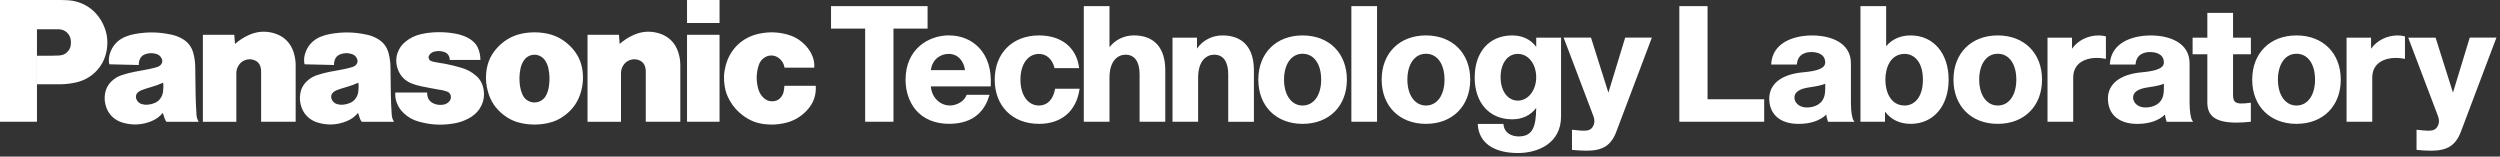 <svg width="463" height="29" viewBox="0 0 463 29" fill="none" xmlns="http://www.w3.org/2000/svg">
<rect x="0" y="0" width="463" height="29" fill="#333333" stroke="none"/>
<path d="M149.436 20.455C148.218 21.733 146.839 22.497 145.108 22.843C143.938 23.081 142.918 23.129 141.73 23.004C140.154 22.843 138.859 22.335 137.593 21.386C136.561 20.61 135.815 19.775 135.17 18.659C134.669 17.793 134.376 16.981 134.215 15.996C133.988 14.624 134.048 13.424 134.412 12.081C135.236 9.037 137.528 6.876 140.614 6.237C142.374 5.873 143.944 5.909 145.687 6.357C146.929 6.679 147.92 7.216 148.857 8.094C149.448 8.643 149.871 9.198 150.241 9.908C150.683 10.756 150.862 11.574 150.808 12.529H145.299C145.18 11.788 144.828 11.204 144.231 10.75C143.461 10.165 142.47 10.117 141.646 10.624C141.085 10.971 140.715 11.448 140.512 12.081C140.035 13.585 140.017 14.988 140.441 16.504C140.62 17.142 140.924 17.644 141.402 18.104C141.951 18.629 142.643 18.844 143.389 18.73C143.861 18.659 144.237 18.456 144.553 18.104C144.881 17.739 145.072 17.345 145.156 16.862C145.216 16.522 145.251 16.235 145.269 15.889H151.077C151.196 17.638 150.641 19.178 149.43 20.449M127.238 4.256H133.26V0H127.238V4.256ZM127.238 22.55H133.26V6.446H127.238V22.556V22.55ZM114.763 8.147L114.625 6.446H108.812V22.556H115.007V13.579C115.007 13.066 115.127 12.63 115.383 12.182C116.004 11.12 117.293 10.69 118.428 11.174C118.947 11.395 119.299 11.788 119.466 12.326C119.556 12.624 119.597 12.893 119.597 13.203V22.55H125.996V12.152C125.996 11.269 125.883 10.523 125.614 9.675C125.059 7.921 123.788 6.679 122.021 6.16C120.373 5.682 118.821 5.796 117.264 6.512C116.309 6.954 115.557 7.443 114.763 8.136M43.525 8.147L43.387 6.446H37.574V22.556H43.769V13.579C43.769 13.066 43.889 12.63 44.145 12.182C44.766 11.12 46.056 10.69 47.19 11.174C47.709 11.395 48.061 11.788 48.228 12.326C48.318 12.624 48.359 12.893 48.359 13.203V22.55H54.758V12.152C54.758 11.269 54.645 10.523 54.376 9.675C53.821 7.921 52.55 6.679 50.783 6.16C49.135 5.682 47.578 5.796 46.026 6.512C45.071 6.954 44.319 7.443 43.525 8.136M81.487 16.623C81.946 16.701 82.334 16.796 82.776 16.945C83.146 17.071 83.402 17.351 83.48 17.733C83.564 18.145 83.45 18.539 83.152 18.838C82.847 19.142 82.507 19.321 82.077 19.387C81.51 19.476 81.009 19.428 80.466 19.232C80.203 19.136 79.994 19.017 79.779 18.838C79.499 18.605 79.326 18.336 79.218 17.99C79.129 17.698 79.093 17.441 79.099 17.131H73.202V17.477C73.202 18.032 73.285 18.503 73.482 19.023C73.775 19.805 74.181 20.407 74.795 20.98C75.595 21.727 76.425 22.192 77.481 22.497C79.66 23.117 81.624 23.243 83.868 22.896C84.918 22.735 85.79 22.455 86.733 21.965C87.151 21.75 87.485 21.53 87.843 21.225C89.437 19.888 90.028 17.847 89.389 15.865C89.15 15.119 88.768 14.54 88.177 14.033C87.366 13.328 86.542 12.881 85.509 12.576C85.283 12.511 85.092 12.457 84.865 12.391C83.599 12.039 82.519 11.806 81.218 11.615C80.872 11.562 80.579 11.508 80.233 11.43C80.072 11.395 79.947 11.347 79.797 11.281C79.433 11.12 79.272 10.69 79.439 10.326C79.445 10.308 79.457 10.29 79.469 10.272C79.666 9.926 79.953 9.699 80.335 9.586C81.003 9.395 81.63 9.407 82.286 9.634C82.919 9.849 83.319 10.434 83.289 11.102H88.971C88.971 10.404 88.864 9.813 88.625 9.156C88.386 8.494 88.022 7.986 87.467 7.545C86.984 7.163 86.524 6.9 85.945 6.679C85.384 6.464 84.889 6.327 84.298 6.22C82.889 5.975 81.677 5.909 80.251 5.993C79.433 6.04 78.747 6.142 77.953 6.327C76.879 6.578 76.019 6.995 75.148 7.676C74.413 8.255 73.93 8.929 73.62 9.813C73.482 10.213 73.411 10.571 73.393 10.995C73.363 11.699 73.464 12.302 73.727 12.958C74.192 14.134 75.028 14.97 76.204 15.441C76.801 15.68 77.326 15.835 77.953 15.967C79.194 16.223 80.245 16.42 81.492 16.635M10.977 15.608C12.057 15.608 12.97 15.507 14.027 15.28C17.208 14.582 19.476 12.063 19.828 8.822C19.996 7.282 19.775 5.939 19.118 4.536C17.859 1.844 15.418 0.191 12.451 0.036C12.009 0.012 11.633 0 11.186 0H0V22.55H6.846V5.42H10.851C12.033 5.42 13.006 6.303 13.12 7.479C13.149 7.795 13.143 8.064 13.102 8.374C13.048 8.744 12.922 9.055 12.702 9.353C12.284 9.92 11.693 10.236 10.989 10.278C10.475 10.308 10.046 10.32 9.538 10.32H6.852V15.608H10.983M100.814 6.13C100.175 6.029 99.632 5.987 98.987 5.987C98.342 5.987 97.799 6.029 97.161 6.13C95.31 6.422 93.812 7.163 92.463 8.458C91.019 9.849 90.231 11.49 90.046 13.484C89.932 14.707 90.028 15.764 90.362 16.951C90.864 18.772 91.819 20.175 93.317 21.321C94.302 22.079 95.286 22.532 96.498 22.795C97.358 22.986 98.11 23.064 98.987 23.064C99.865 23.064 100.617 22.986 101.476 22.795C102.694 22.532 103.673 22.079 104.657 21.321L101.196 17.548C100.646 18.772 99.208 19.315 97.99 18.766C97.423 18.509 97.029 18.115 96.773 17.548C96.54 17.029 96.403 16.558 96.313 15.996C96.14 14.862 96.164 13.877 96.385 12.755C96.498 12.17 96.695 11.693 97.017 11.197C97.728 10.111 99.184 9.807 100.27 10.517C100.557 10.702 100.76 10.911 100.951 11.197C101.279 11.693 101.47 12.17 101.583 12.755C101.804 13.877 101.828 14.862 101.655 15.996C101.572 16.564 101.434 17.029 101.196 17.548L104.657 21.321C106.156 20.175 107.105 18.766 107.612 16.951C107.94 15.764 108.036 14.713 107.928 13.484C107.749 11.49 106.955 9.843 105.511 8.458C104.162 7.163 102.664 6.416 100.814 6.13ZM72.551 21.285C72.462 19.954 72.408 18.832 72.384 17.501C72.348 15.752 72.33 14.277 72.318 12.529C72.312 11.585 72.205 10.786 71.972 9.872C71.662 8.673 70.963 7.765 69.883 7.163C69.232 6.798 68.636 6.572 67.901 6.416C65.579 5.915 63.526 5.879 61.187 6.285C60.53 6.399 59.987 6.56 59.366 6.81C57.939 7.401 56.955 8.476 56.501 9.95C56.328 10.517 56.28 11.024 56.346 11.609C56.358 11.717 56.388 11.806 56.435 11.908L61.855 12.039C61.843 11.693 61.885 11.4 62.004 11.078C62.183 10.583 62.529 10.231 63.025 10.052C63.753 9.783 64.451 9.771 65.192 10.016C65.675 10.177 66.021 10.523 66.17 11.012C66.266 11.317 66.218 11.615 66.033 11.878C65.872 12.105 65.675 12.26 65.412 12.361C65.251 12.421 65.114 12.469 64.947 12.511C64.195 12.714 63.55 12.851 62.78 12.982C62.171 13.084 61.658 13.179 61.055 13.299C60.237 13.466 59.551 13.645 58.751 13.901C58.023 14.134 57.45 14.474 56.889 14.988C56.161 15.656 55.737 16.45 55.6 17.435C55.504 18.091 55.528 18.665 55.677 19.309C56.053 20.992 57.223 22.234 58.877 22.711C60.709 23.243 62.434 23.159 64.201 22.443C65.06 22.097 65.717 21.613 66.314 20.903L65.932 18.133C65.657 18.557 65.323 18.844 64.863 19.047C64.433 19.238 64.046 19.339 63.574 19.387C63.186 19.428 62.846 19.399 62.47 19.291C62.165 19.208 61.921 19.058 61.706 18.832C61.521 18.635 61.413 18.42 61.354 18.157C61.27 17.751 61.401 17.357 61.718 17.089C61.927 16.91 62.136 16.79 62.398 16.689C63.025 16.456 63.562 16.283 64.207 16.104C64.989 15.883 65.633 15.644 66.367 15.31C66.439 15.901 66.433 16.402 66.356 16.987C66.296 17.417 66.165 17.769 65.932 18.133L66.314 20.903C66.433 21.297 66.54 21.625 66.678 22.013C66.755 22.228 66.851 22.395 67.006 22.562H72.975C72.718 22.162 72.593 21.768 72.557 21.291M36.392 21.285C36.302 19.954 36.249 18.832 36.225 17.501C36.189 15.752 36.171 14.277 36.159 12.529C36.153 11.585 36.052 10.786 35.813 9.872C35.503 8.673 34.804 7.765 33.724 7.163C33.073 6.798 32.476 6.572 31.742 6.416C29.42 5.915 27.367 5.879 25.027 6.285C24.371 6.399 23.828 6.56 23.207 6.81C21.78 7.401 20.801 8.476 20.342 9.95C20.169 10.517 20.121 11.024 20.187 11.609C20.198 11.717 20.228 11.806 20.276 11.908L25.696 12.039C25.684 11.693 25.726 11.4 25.845 11.078C26.024 10.583 26.37 10.231 26.866 10.052C27.594 9.783 28.292 9.771 29.026 10.016C29.51 10.177 29.856 10.523 30.005 11.012C30.101 11.317 30.053 11.615 29.868 11.878C29.707 12.105 29.51 12.26 29.247 12.361C29.086 12.421 28.949 12.469 28.782 12.511C28.03 12.714 27.385 12.851 26.615 12.982C26.006 13.084 25.493 13.179 24.89 13.299C24.072 13.466 23.386 13.645 22.592 13.901C21.864 14.134 21.291 14.474 20.73 14.988C20.002 15.656 19.584 16.45 19.441 17.435C19.345 18.091 19.369 18.665 19.518 19.309C19.894 20.992 21.064 22.234 22.717 22.711C24.55 23.243 26.275 23.159 28.042 22.443C28.901 22.097 29.558 21.613 30.154 20.903L29.773 18.133C29.498 18.557 29.158 18.844 28.704 19.047C28.274 19.238 27.886 19.339 27.415 19.387C27.027 19.428 26.687 19.399 26.311 19.291C26.006 19.208 25.762 19.058 25.547 18.832C25.362 18.635 25.254 18.42 25.194 18.157C25.111 17.751 25.242 17.357 25.558 17.089C25.773 16.91 25.976 16.79 26.239 16.689C26.866 16.456 27.403 16.283 28.047 16.104C28.829 15.883 29.468 15.644 30.208 15.31C30.28 15.901 30.274 16.402 30.196 16.987C30.137 17.417 30.005 17.769 29.773 18.133L30.154 20.903C30.274 21.297 30.381 21.625 30.519 22.013C30.596 22.228 30.692 22.395 30.841 22.562H36.81C36.553 22.162 36.428 21.768 36.392 21.291M444.099 6.56C442.063 6.56 440.231 7.473 439.121 9.019V6.972H434.584V22.55H439.342V14.391C439.342 13.245 439.73 12.338 440.5 11.705C441.568 10.822 443.341 10.511 445.251 10.875L445.4 10.905V6.739L445.304 6.715C444.899 6.613 444.505 6.566 444.099 6.566V6.56ZM433.51 14.749C433.51 19.649 430.215 22.938 425.309 22.938C420.402 22.938 417.108 19.649 417.108 14.749C417.108 9.849 420.402 6.56 425.309 6.56C430.215 6.56 433.51 9.849 433.51 14.749ZM428.747 14.749C428.747 11.836 427.398 9.956 425.309 9.956C423.22 9.956 421.871 11.884 421.871 14.749C421.871 17.614 423.256 19.542 425.309 19.542C427.362 19.542 428.747 17.662 428.747 14.749ZM255.03 1.134H250.273V22.55H255.03V1.134ZM233.041 14.749C233.041 9.849 236.336 6.56 241.242 6.56C246.149 6.56 249.443 9.849 249.443 14.749C249.443 19.649 246.149 22.938 241.242 22.938C236.336 22.938 233.041 19.649 233.041 14.749ZM237.804 14.749C237.804 17.614 239.189 19.542 241.242 19.542C243.295 19.542 244.68 17.662 244.68 14.749C244.68 11.836 243.331 9.956 241.242 9.956C239.153 9.956 237.804 11.884 237.804 14.749ZM192.417 22.938C196.565 22.938 199.299 20.616 199.92 16.575L199.944 16.432H195.408L195.39 16.534C195.031 18.444 193.951 19.542 192.423 19.542C190.364 19.542 188.985 17.614 188.985 14.749C188.985 11.884 190.37 9.986 192.423 9.986C193.802 9.986 194.87 10.935 195.282 12.529L195.306 12.624H199.86L199.842 12.481C199.335 8.774 196.56 6.56 192.423 6.56C187.517 6.56 184.222 9.849 184.222 14.749C184.222 19.649 187.517 22.938 192.423 22.938H192.417ZM255.884 14.749C255.884 9.849 259.178 6.56 264.085 6.56C268.991 6.56 272.286 9.849 272.286 14.749C272.286 19.649 268.991 22.938 264.085 22.938C259.178 22.938 255.884 19.649 255.884 14.749ZM260.647 14.749C260.647 17.614 262.032 19.542 264.085 19.542C266.138 19.542 267.523 17.662 267.523 14.749C267.523 11.836 266.174 9.956 264.085 9.956C261.996 9.956 260.647 11.884 260.647 14.749ZM295.284 22.425C295.284 22.849 295.153 23.243 294.902 23.595C294.651 23.941 294.269 24.138 293.75 24.192C293.338 24.21 292.92 24.204 292.502 24.162C292.079 24.12 291.667 24.084 291.267 24.042L291.13 24.03V27.755L291.243 27.767C291.685 27.809 292.12 27.839 292.556 27.869C292.986 27.898 293.434 27.91 293.875 27.91C295.356 27.91 296.537 27.636 297.379 27.087C298.221 26.543 298.889 25.624 299.355 24.359L305.926 6.966H300.984L297.874 17.16L294.651 6.966H289.584L295.105 21.518C295.218 21.798 295.278 22.103 295.278 22.419L295.284 22.425ZM273.116 14.325C273.116 9.604 275.837 6.56 280.057 6.56C281.95 6.56 283.484 7.288 284.51 8.679V6.978H289.106V21.559C289.106 26.561 284.815 28.34 281.138 28.34C276.613 28.34 273.898 26.43 273.689 23.093V22.956H278.434L278.446 23.07C278.619 24.693 280.016 25.266 281.257 25.266C283.895 25.266 284.468 23.41 284.504 19.984C283.472 21.368 281.944 22.097 280.051 22.097C275.837 22.097 273.11 19.047 273.11 14.331L273.116 14.325ZM277.909 14.307C277.909 16.856 279.228 18.635 281.108 18.635C282.988 18.635 284.504 16.772 284.504 14.307C284.504 11.842 283.042 9.98 281.108 9.98C279.174 9.98 277.909 11.759 277.909 14.307ZM454.294 17.166L451.07 6.972H446.003L451.524 21.524C451.637 21.804 451.697 22.108 451.697 22.425C451.697 22.849 451.566 23.243 451.315 23.595C451.064 23.941 450.682 24.138 450.163 24.192C449.751 24.21 449.333 24.204 448.916 24.162H448.892C448.48 24.12 448.074 24.084 447.68 24.042L447.543 24.03V27.755L447.656 27.767C448.098 27.809 448.534 27.839 448.969 27.869C449.405 27.898 449.847 27.91 450.288 27.91C451.769 27.91 452.951 27.636 453.792 27.087C454.634 26.543 455.302 25.624 455.768 24.359L462.34 6.966H457.397L454.288 17.16L454.294 17.166ZM378.185 14.749C378.185 19.649 374.89 22.938 369.984 22.938C365.077 22.938 361.783 19.649 361.783 14.749C361.783 9.849 365.077 6.56 369.984 6.56C374.89 6.56 378.185 9.849 378.185 14.749ZM373.422 14.749C373.422 11.836 372.073 9.956 369.984 9.956C367.895 9.956 366.546 11.884 366.546 14.749C366.546 17.614 367.931 19.542 369.984 19.542C372.037 19.542 373.422 17.662 373.422 14.749ZM208.461 10.129C210.133 10.129 211.052 11.418 211.052 13.764V22.55H215.809V12.994C215.809 8.84 213.744 6.554 209.989 6.554C208.205 6.554 206.545 7.36 205.477 8.732V1.134H200.72V22.55H205.477V14.391C205.477 11.251 207.017 10.129 208.461 10.129ZM406.03 22.353L406.173 22.556H401.266L401.237 22.473C401.171 22.276 401.022 21.798 400.956 21.225C399.738 22.365 398.013 22.944 395.817 22.944C392.415 22.944 390.385 21.189 390.385 18.253C390.385 15.513 392.683 13.74 396.682 13.388C399.494 13.137 400.747 12.582 400.747 11.585C400.747 9.825 398.957 9.64 398.187 9.64C397.417 9.64 395.692 9.855 395.513 11.836L395.501 11.95H390.749V11.812C390.994 7.945 394.82 6.566 398.318 6.566C401.816 6.566 405.51 7.921 405.51 11.723V19.023C405.51 20.61 405.713 21.918 406.03 22.359V22.353ZM400.753 15.495C400.27 15.746 399.368 15.949 397.775 16.181C395.895 16.45 394.975 17.125 395.053 18.175C395.119 19.076 396.014 19.99 397.548 19.9C398.789 19.828 400.335 19.339 400.676 17.423C400.771 16.874 400.765 15.925 400.753 15.495ZM360.887 14.749C360.887 19.649 358.064 22.938 353.856 22.938C351.851 22.938 350.215 22.156 349.105 20.676V22.55H344.557V1.134H349.314V8.559C350.418 7.246 351.982 6.56 353.856 6.56C358.058 6.56 360.887 9.849 360.887 14.749ZM356.124 14.761C356.124 11.233 354.31 9.98 352.758 9.98C350.108 9.98 349.171 12.552 349.171 14.761C349.171 16.969 350.114 19.542 352.758 19.542C354.31 19.542 356.124 18.288 356.124 14.761ZM388.714 6.56C386.679 6.56 384.846 7.473 383.736 9.019V6.972H379.2V22.55H383.957V14.391C383.957 13.245 384.345 12.338 385.115 11.705C386.183 10.822 387.956 10.511 389.866 10.875L390.015 10.905V6.739L389.92 6.715C389.514 6.613 389.12 6.566 388.714 6.566V6.56ZM175.794 6.56C177.973 6.56 179.936 7.377 181.333 8.852C182.915 10.529 183.655 12.958 183.482 15.877V15.996H172.392C172.541 18.026 174.051 19.536 175.943 19.536C177.262 19.536 178.629 18.682 178.987 17.638L179.017 17.554H183.255L183.207 17.715C182.515 20.097 180.67 22.932 175.794 22.932C173.174 22.932 171.037 22.043 169.61 20.366C168.387 18.927 167.712 16.939 167.712 14.767C167.712 9.12 171.902 6.548 175.794 6.548V6.56ZM172.398 12.988H178.713C178.534 11.472 177.537 9.98 175.675 9.98C174.254 9.98 172.648 10.923 172.398 12.988ZM227.466 13.77V22.556H232.223V13C232.223 8.846 230.158 6.56 226.404 6.56C224.47 6.56 222.739 7.467 221.682 9.001V6.972H217.146V22.55H221.891V14.391C221.891 11.251 223.431 10.129 224.876 10.129C226.547 10.129 227.466 11.418 227.466 13.764V13.77ZM316.246 1.134H311.012V22.55H326.728V18.384H316.24V1.134H316.246ZM413.556 2.382H408.799V6.978H406.071V10.046H408.799V18.957C408.799 20.139 409.109 20.974 409.784 21.577C410.62 22.329 412.064 22.705 414.159 22.705C414.929 22.705 415.795 22.658 416.744 22.556L416.857 22.544V19.023L416.714 19.041C415.126 19.261 414.314 19.202 413.926 18.85C413.67 18.617 413.562 18.217 413.562 17.507V10.046H416.863V6.978H413.562V2.382H413.556ZM160.233 22.55H165.468V5.3H171.789V1.134H153.906V5.3H160.227V22.55H160.233ZM343.309 22.353L343.452 22.556H338.546L338.516 22.473C338.451 22.276 338.301 21.798 338.236 21.225C337.018 22.365 335.293 22.944 333.096 22.944C329.694 22.944 327.665 21.189 327.665 18.253C327.665 15.513 329.963 13.74 333.962 13.388C336.773 13.137 338.027 12.582 338.027 11.585C338.027 9.825 336.236 9.64 335.466 9.64C334.696 9.64 332.971 9.855 332.792 11.836L332.78 11.95H328.029V11.812C328.274 7.945 332.1 6.566 335.597 6.566C339.095 6.566 342.79 7.921 342.79 11.723V19.023C342.79 20.61 342.993 21.918 343.309 22.359V22.353ZM338.033 15.495C337.549 15.746 336.648 15.949 335.054 16.181C333.174 16.45 332.255 17.125 332.332 18.175C332.398 19.076 333.293 19.99 334.827 19.9C336.069 19.828 337.615 19.339 337.955 17.423C338.051 16.874 338.045 15.925 338.033 15.495Z" fill="white"/>
</svg>
